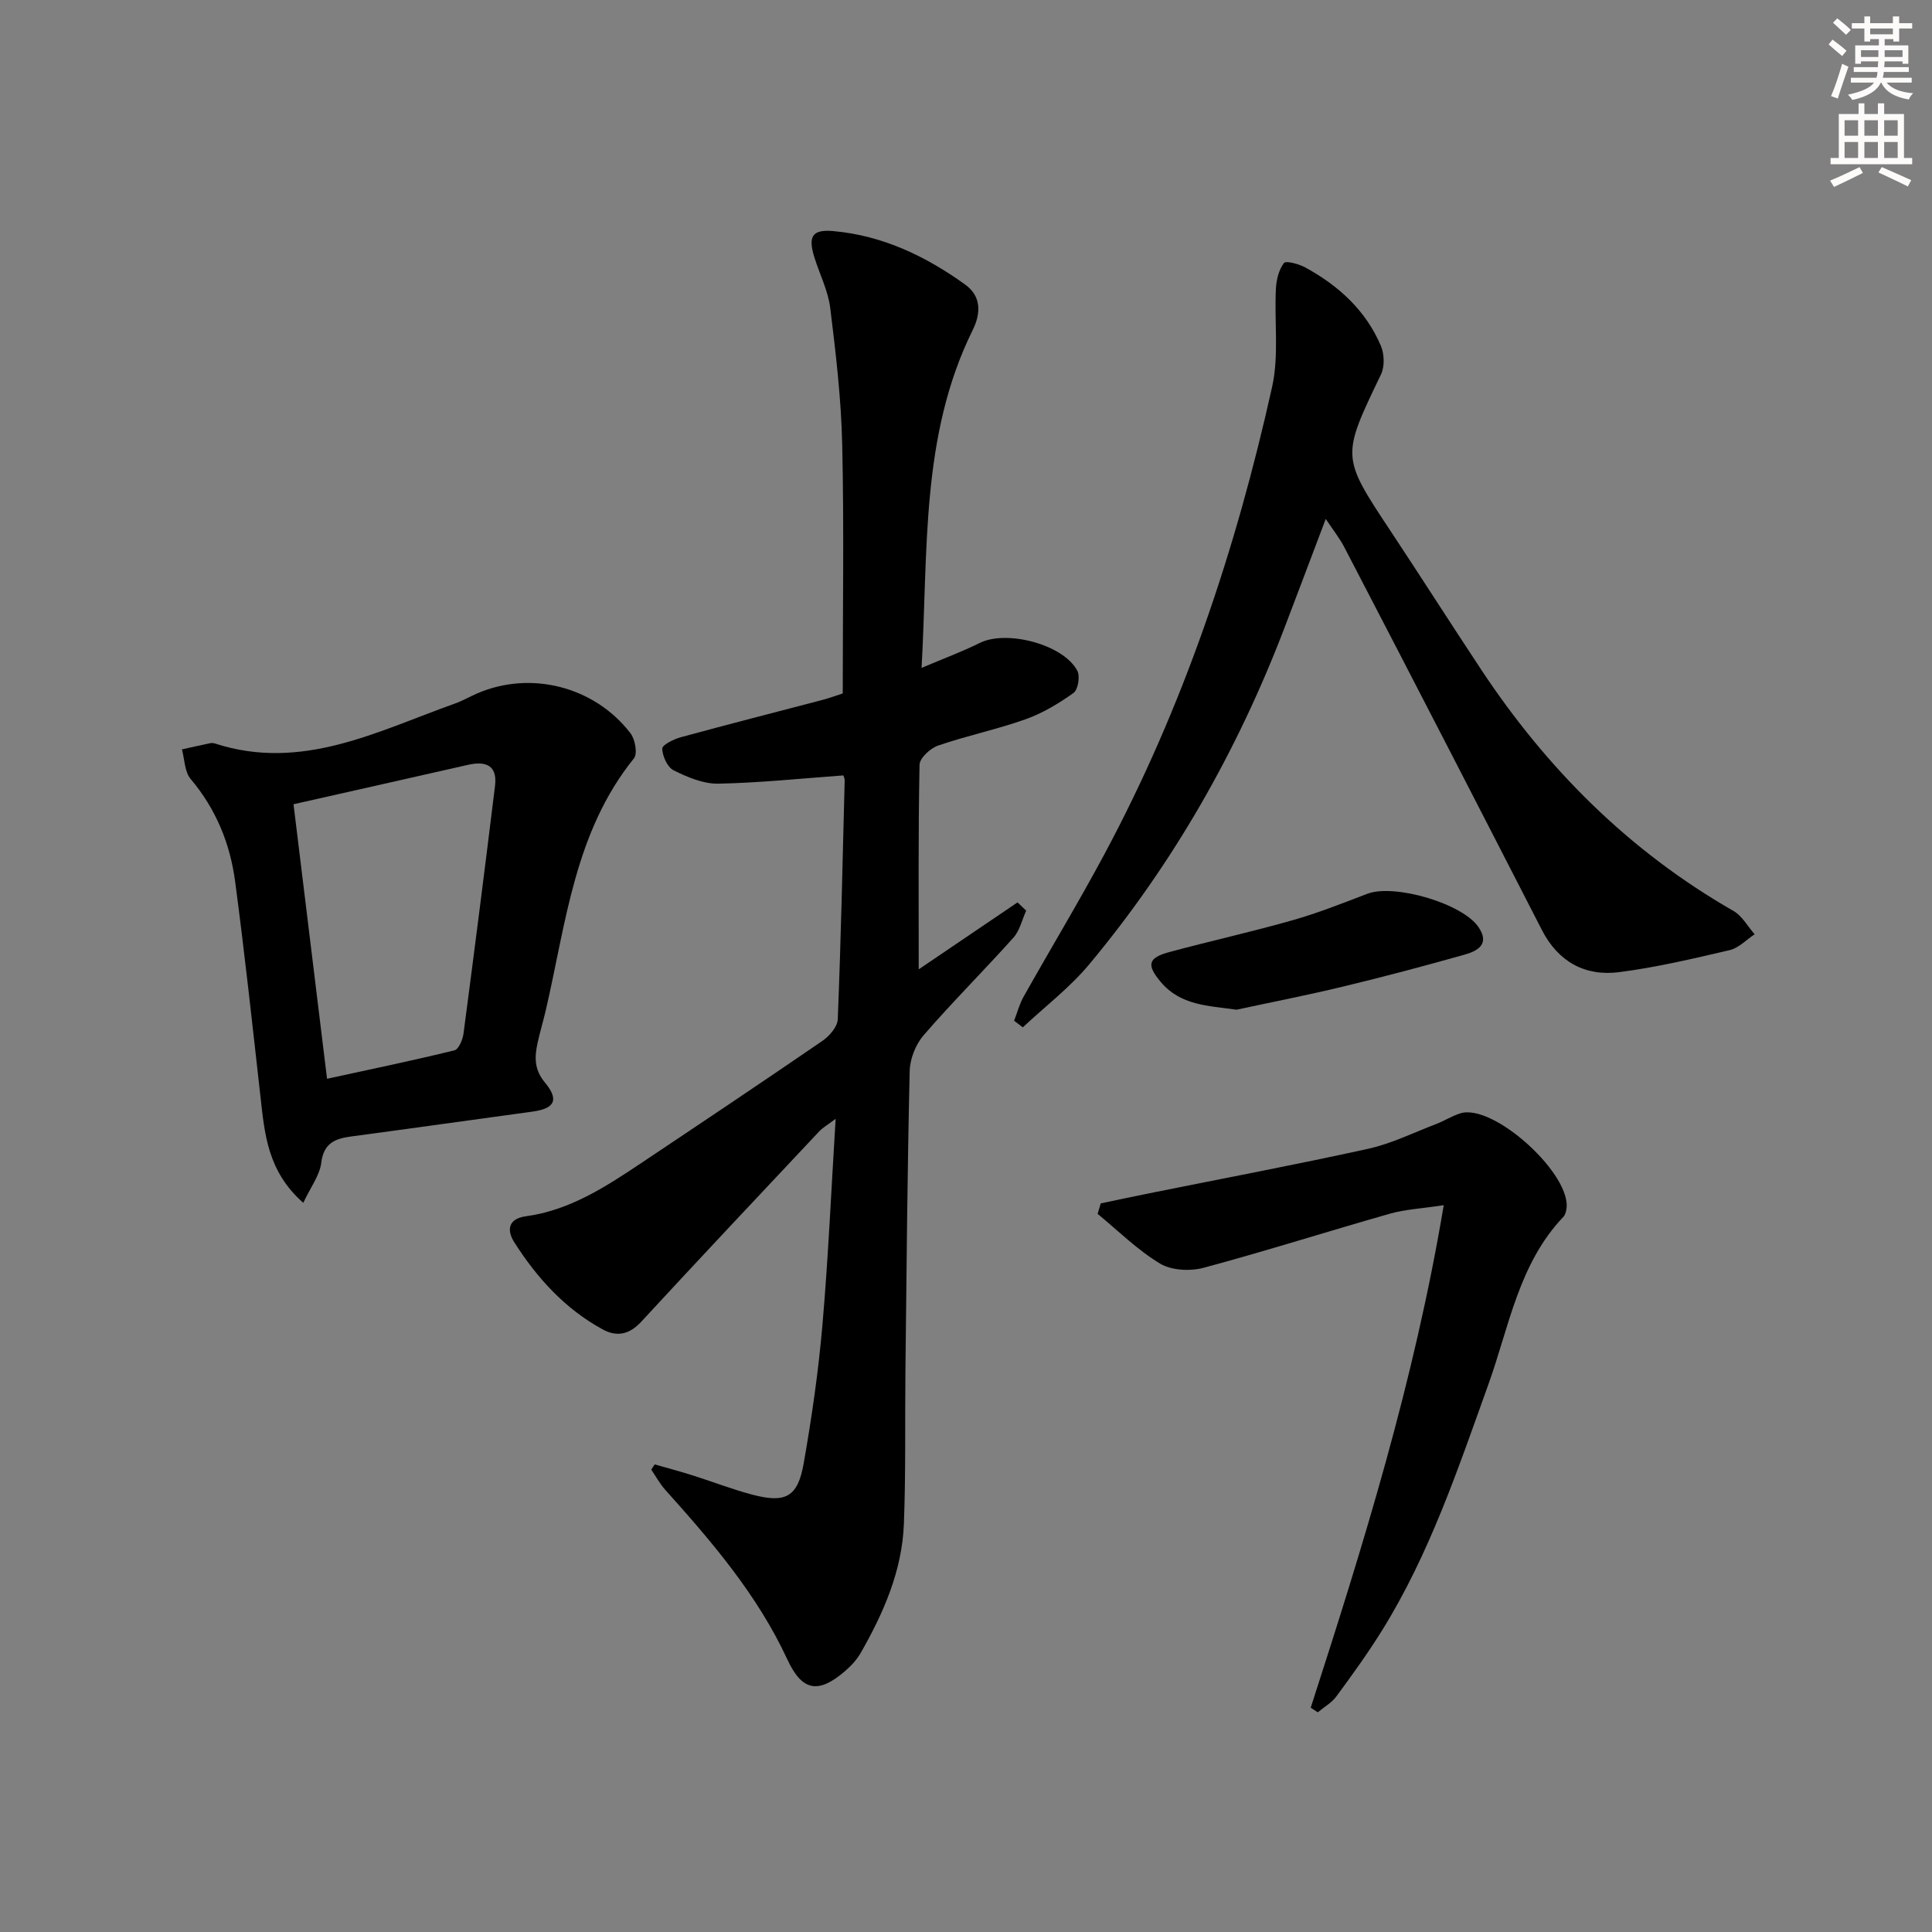 <svg enable-background="new 0 0 400 400" viewBox="0 0 400 400" xmlns="http://www.w3.org/2000/svg"><rect x="0" y="0" width="400" height="400" fill="#808080" stroke="none"/><g fill="#000001"><path d="m135.55 303.19c2.63.75 5.27 1.45 7.88 2.28 4.12 1.3 8.15 2.88 12.32 3.98 6.9 1.82 9.41.51 10.64-6.45 1.67-9.47 3.05-19.03 3.88-28.61 1.21-13.9 1.82-27.85 2.74-42.75-1.57 1.19-2.64 1.79-3.44 2.64-12.3 13.09-24.62 26.16-36.8 39.36-2.46 2.67-5.06 3.2-7.99 1.6-7.8-4.25-13.6-10.65-18.3-18.03-1.59-2.5-1.29-4.89 2.39-5.39 9.03-1.24 16.42-6.03 23.75-10.93 12.59-8.41 25.17-16.83 37.66-25.39 1.44-.99 3.11-2.92 3.17-4.47.66-16.46 1.01-32.94 1.43-49.41.01-.47-.24-.95-.27-1.08-8.72.63-17.29 1.54-25.89 1.71-3.09.06-6.39-1.34-9.25-2.76-1.29-.64-2.32-2.93-2.36-4.5-.02-.77 2.39-1.96 3.86-2.36 9.76-2.66 19.56-5.16 29.35-7.73 1.43-.38 2.82-.9 4.16-1.33 0-17.31.28-34.44-.11-51.56-.21-9.43-1.32-18.87-2.48-28.25-.44-3.55-2.17-6.94-3.26-10.41-1.38-4.38-.51-5.89 3.85-5.51 10.2.9 19.17 5.18 27.35 11.08 3.33 2.4 3.3 5.88 1.55 9.43-10.8 21.86-9.2 45.52-10.58 69.93 4.59-1.95 8.42-3.36 12.06-5.17 5.56-2.76 17.34.31 20.19 5.77.6 1.15.15 3.91-.78 4.58-3.07 2.19-6.42 4.21-9.95 5.46-5.93 2.11-12.14 3.39-18.09 5.44-1.61.55-3.82 2.59-3.85 3.98-.28 14.13-.17 28.26-.17 42.35 6.33-4.29 13.39-9.07 20.46-13.86.6.57 1.19 1.14 1.79 1.71-.86 1.88-1.32 4.11-2.63 5.58-6.11 6.82-12.61 13.29-18.6 20.21-1.65 1.91-2.83 4.89-2.89 7.41-.48 20.64-.65 41.28-.88 61.92-.12 10.62.09 21.25-.32 31.86-.37 9.68-4.2 18.4-8.94 26.7-.81 1.41-2 2.69-3.24 3.76-5.51 4.76-8.89 4.2-11.95-2.41-6.18-13.35-15.58-24.31-25.27-35.11-1.12-1.25-1.94-2.78-2.9-4.18.21-.37.46-.73.71-1.09z"/><path d="m274.48 107.44c-3.06 8.08-5.8 15.37-8.58 22.64-9.71 25.37-22.99 48.71-40.39 69.58-4.02 4.82-9.14 8.72-13.75 13.04-.6-.46-1.2-.91-1.8-1.37.65-1.68 1.11-3.46 1.99-5.02 5.54-9.86 11.4-19.55 16.74-29.52 16.34-30.5 27.21-63.04 34.69-96.7 1.44-6.5.44-13.52.78-20.29.09-1.85.6-3.93 1.66-5.34.41-.54 3.11.19 4.44.92 6.88 3.76 12.51 8.88 15.63 16.21.73 1.7.81 4.3.03 5.93-8.2 17.04-8.24 16.99 1.95 32.37 6.33 9.56 12.5 19.24 18.83 28.8 13.63 20.58 30.67 37.58 52.21 49.92 1.79 1.03 2.93 3.19 4.37 4.82-1.71 1.13-3.29 2.84-5.16 3.28-7.57 1.77-15.17 3.57-22.87 4.56-7.07.92-12.64-2.15-16-8.69-6.14-11.95-12.27-23.91-18.43-35.85-7.48-14.49-14.96-28.97-22.49-43.43-.96-1.85-2.29-3.52-3.85-5.86z"/><path d="m62.79 249.03c-7.43-6.54-8-14.32-8.87-22.04-1.67-14.84-3.27-29.69-5.24-44.5-1.04-7.84-3.97-15.01-9.21-21.21-1.26-1.49-1.24-4.06-1.8-6.13 1.95-.43 3.9-.88 5.86-1.28.31-.07.68-.03.99.07 18 5.83 33.63-2.56 49.7-8.29 1.55-.55 3-1.4 4.52-2.06 11.08-4.82 24.33-1.5 31.8 8.23.96 1.25 1.49 4.23.71 5.19-12.3 15.24-14.06 34.09-18.24 52.11-.53 2.26-1.2 4.49-1.7 6.76-.64 2.93-.75 5.52 1.5 8.23 3.02 3.64 2.02 5.41-2.59 6.04-12.5 1.7-24.98 3.47-37.49 5.14-3.35.45-5.72 1.36-6.22 5.47-.32 2.58-2.18 4.99-3.72 8.27zm-2.02-82.52c2.33 19.07 4.59 37.63 6.94 56.84 9.04-1.97 17.74-3.77 26.38-5.89.88-.22 1.72-2.23 1.88-3.5 2.25-17.08 4.43-34.17 6.52-51.27.52-4.25-1.93-5.17-5.59-4.34-11.79 2.68-23.57 5.33-36.13 8.16z"/><path d="m271.37 353.56c10.91-33.77 21.45-67.64 27.54-104.04-4.73.72-8 .87-11.07 1.74-12.91 3.67-25.72 7.75-38.68 11.23-2.78.74-6.63.54-8.99-.88-4.68-2.82-8.66-6.79-12.92-10.29.22-.72.43-1.45.65-2.17 3.38-.71 6.75-1.43 10.13-2.11 15.09-3.04 30.22-5.89 45.25-9.2 4.81-1.06 9.36-3.33 14-5.1 1.7-.65 3.28-1.66 5.01-2.22 6.91-2.24 23.52 12.94 21.98 20.03-.1.47-.25 1.02-.57 1.36-9.27 9.72-11.25 22.75-15.53 34.67-6.3 17.52-12.19 35.18-22.11 51.11-2.9 4.65-6.12 9.11-9.37 13.52-.98 1.33-2.56 2.22-3.86 3.31-.49-.33-.98-.65-1.46-.96z"/><path d="m256.01 209.05c-5.89-.85-11.59-.84-15.72-5.78-2.95-3.52-2.61-4.97 1.83-6.16 8.48-2.29 17.07-4.19 25.51-6.59 5.25-1.49 10.35-3.52 15.45-5.47 5.57-2.13 19.72 1.99 23.04 6.91 2.39 3.54-.21 4.93-2.9 5.69-8.28 2.33-16.59 4.55-24.95 6.56-7.38 1.79-14.84 3.24-22.26 4.84z"/></g><path d="m378.6 9.2.8-1c.9.7 1.9 1.4 2.9 2.3l-.9 1.1c-1.1-.9-2-1.7-2.8-2.4zm.5 10.7c.9-2.1 1.6-4.3 2.3-6.7.4.2.8.4 1.3.6-.7 2.1-1.5 4.3-2.2 6.6zm.4-15.2.9-.9c1 .8 2 1.6 2.8 2.4l-1 1c-1-.9-1.9-1.8-2.7-2.5zm12.5-1.3h1.2v1.4h2.7v1.1h-2.7v2.7h-1.2v-.5h-1.8v1.3h4.9v3.8h-1.2v-.5h-3.7c0 .4-.1.9-.1 1.2h5.1v1h-5.2c0 .5-.1.9-.2 1.2h6v1h-5.2c1.1 1.3 2.9 2 5.5 2.2-.4.4-.7.8-.9 1.3-2.9-.5-4.8-1.6-5.7-3.5h-.1c-.8 1.7-2.7 2.9-5.9 3.6-.2-.4-.6-.8-.9-1.1 2.8-.6 4.6-1.4 5.4-2.5h-4.8v-1h5.3c.1-.3.2-.7.2-1.2h-4.9v-1h5c0-.4 0-.8.1-1.2h-3.6v.5h-1.2v-3.8h4.9v-1.3h-1.8v.5h-1.2v-2.7h-2.6v-1.1h2.6v-1.4h1.2v1.4h4.7v-1.4zm-6.7 8.4h3.6c0-.4 0-.9 0-1.4h-3.6zm1.9-4.7h4.7v-1.2h-4.7zm6.7 3.3h-3.7v1.4h3.7z" fill="#fcfbfa"/><path d="m384.7 21.4h1.3v2.2h2.8v-2.2h1.3v2.2h4.1v9.1h1.7v1.3h-16.9v-1.3h1.7v-9.1h4.1v-2.2zm.3 13.2.7 1.2c-1.8.9-3.8 1.9-6 2.9-.2-.4-.5-.8-.8-1.3 2.4-1 4.4-2 6.1-2.8zm-3.1-6.5h2.8v-3.2h-2.8zm0 4.6h2.8v-3.3h-2.8zm4.1-4.6h2.8v-3.2h-2.8zm0 4.6h2.8v-3.3h-2.8zm3.6 1.9c2.1.9 4.1 1.8 6.1 2.7l-.7 1.3c-2.2-1.1-4.2-2-6.1-2.9zm3.3-9.7h-2.8v3.2h2.8zm-2.8 7.8h2.8v-3.3h-2.8z" fill="#fcfbfa"/></svg>